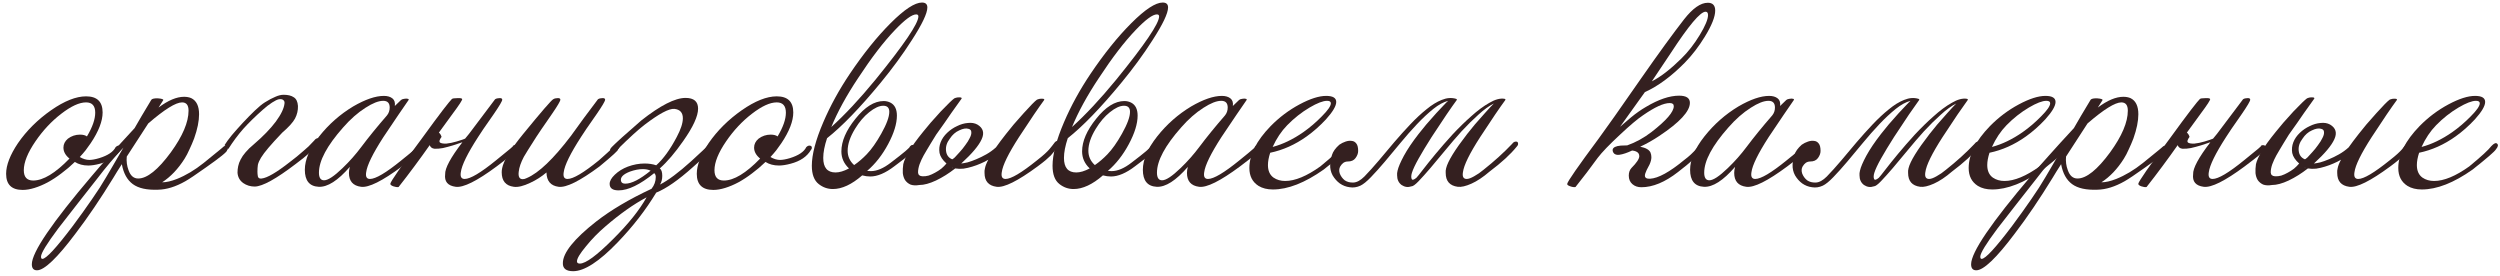 <?xml version="1.0" encoding="UTF-8"?> <svg xmlns="http://www.w3.org/2000/svg" width="335" height="37" viewBox="0 0 335 37" fill="none"><path d="M16.12 20.08C15.6 20.98 14.69 21.6 13.39 21.94C12.79 22.1 12.27 22.18 11.83 22.18C11.13 22.18 10.53 22.02 10.03 21.7C9.45 22.26 8.85 22.77 8.23 23.23C7.63 23.69 7.02 24.09 6.4 24.43C5.8 24.75 5.21 25 4.63 25.18C4.05 25.36 3.52 25.45 3.04 25.45C1.56 25.45 0.82 24.73 0.82 23.29C0.82 22.13 1.35 20.76 2.41 19.18C3.57 17.5 5.05 16.03 6.85 14.77C8.63 13.53 10.19 12.91 11.53 12.91C13.01 12.91 13.75 13.63 13.75 15.07C13.75 16.23 13.22 17.6 12.16 19.18C11.94 19.5 11.71 19.82 11.47 20.14C11.23 20.44 10.97 20.74 10.69 21.04C11.13 21.3 11.56 21.43 11.98 21.43C12.32 21.43 12.76 21.35 13.3 21.19C14.46 20.83 15.19 20.34 15.49 19.72C15.63 19.58 15.77 19.51 15.91 19.51C16.13 19.51 16.24 19.61 16.24 19.81C16.24 19.91 16.2 20 16.12 20.08ZM11.65 18.28C12.39 17.04 12.76 15.98 12.76 15.1C12.76 14.18 12.35 13.72 11.53 13.72C10.63 13.72 9.52 14.23 8.2 15.25C6.9 16.25 5.75 17.48 4.75 18.94C3.71 20.46 3.19 21.75 3.19 22.81C3.19 23.73 3.61 24.19 4.45 24.19C5.79 24.19 7.41 23.21 9.31 21.25C8.77 20.81 8.5 20.32 8.5 19.78C8.5 19.32 8.7 18.92 9.1 18.58C9.58 18.22 10.12 18.04 10.72 18.04C11.12 18.04 11.43 18.12 11.65 18.28Z" fill="#342020"></path><path d="M30.426 20.14C30.466 20.32 29.516 21.09 27.576 22.45C26.256 23.39 25.346 24 24.846 24.28C23.546 25.02 22.326 25.4 21.186 25.42C19.686 25.48 18.556 25.23 17.796 24.67C17.036 24.11 16.546 23.22 16.326 22C16.106 22.34 15.896 22.67 15.696 22.99C15.516 23.29 15.346 23.57 15.186 23.83C14.326 25.23 13.476 26.55 12.636 27.79C11.796 29.03 10.956 30.2 10.116 31.3C7.656 34.58 5.936 36.22 4.956 36.22C4.496 36.22 4.266 35.95 4.266 35.41C4.266 33.81 6.966 29.84 12.366 23.5C12.966 22.78 13.736 21.9 14.676 20.86C15.616 19.8 16.736 18.57 18.036 17.17C18.736 15.95 19.276 15.03 19.656 14.41C20.036 13.77 20.246 13.42 20.286 13.36C20.406 13.22 20.706 13.16 21.186 13.18C21.686 13.22 21.916 13.3 21.876 13.42C21.836 13.46 21.626 13.79 21.246 14.41C22.526 13.45 23.666 12.97 24.666 12.97C25.026 12.97 25.346 13.03 25.626 13.15C26.326 13.49 26.676 14.21 26.676 15.31C26.676 16.23 26.456 17.31 26.016 18.55C25.816 19.07 25.606 19.56 25.386 20.02C25.186 20.48 24.966 20.9 24.726 21.28C23.866 22.64 22.866 23.69 21.726 24.43C22.286 24.43 22.946 24.28 23.706 23.98C24.906 23.5 26.096 22.79 27.276 21.85C29.276 20.23 30.116 19.54 29.796 19.78C29.956 19.62 30.096 19.54 30.216 19.54C30.436 19.54 30.546 19.64 30.546 19.84C30.546 19.96 30.506 20.06 30.426 20.14ZM24.396 13.72C23.556 13.72 22.046 14.66 19.866 16.54L16.986 20.98C16.926 21.62 17.006 22.23 17.226 22.81C17.486 23.55 17.916 23.92 18.516 23.92C19.716 23.92 21.176 22.75 22.896 20.41C24.476 18.23 25.266 16.37 25.266 14.83C25.266 14.09 24.976 13.72 24.396 13.72ZM16.536 19.78C15.316 21.08 14.166 22.44 13.086 23.86C12.186 25 11.306 26.12 10.446 27.22C9.586 28.34 8.706 29.47 7.806 30.61C6.266 32.67 5.496 33.93 5.496 34.39C5.496 34.59 5.556 34.69 5.676 34.69C6.176 34.69 7.536 33.22 9.756 30.28C10.736 28.96 11.596 27.76 12.336 26.68C13.076 25.62 13.706 24.64 14.226 23.74C14.446 23.36 14.746 22.85 15.126 22.21C15.506 21.55 15.976 20.74 16.536 19.78Z" fill="#342020"></path><path d="M30.086 19.45C30.306 19.09 30.636 18.64 31.076 18.1C31.536 17.56 32.026 17.01 32.546 16.45C33.086 15.87 33.616 15.33 34.136 14.83C34.656 14.33 35.106 13.96 35.486 13.72C36.026 13.38 36.496 13.13 36.896 12.97C37.296 12.79 37.666 12.7 38.006 12.7C38.586 12.7 39.036 12.81 39.356 13.03C39.696 13.23 39.886 13.62 39.926 14.2C39.946 14.78 39.816 15.34 39.536 15.88C39.256 16.4 38.686 17.03 37.826 17.77C37.026 18.61 36.406 19.29 35.966 19.81C35.526 20.33 35.196 20.77 34.976 21.13C34.756 21.49 34.616 21.81 34.556 22.09C34.516 22.37 34.496 22.68 34.496 23.02C34.496 23.2 34.516 23.41 34.556 23.65C34.616 23.87 34.786 23.96 35.066 23.92C35.806 23.84 37.056 23.11 38.816 21.73C39.176 21.45 39.496 21.2 39.776 20.98C40.056 20.74 40.326 20.51 40.586 20.29C40.846 20.07 41.096 19.85 41.336 19.63C41.576 19.39 41.836 19.12 42.116 18.82C42.256 18.62 42.426 18.52 42.626 18.52C42.786 18.52 42.876 18.59 42.896 18.73C42.936 18.89 42.876 19.05 42.716 19.21C42.516 19.45 42.316 19.68 42.116 19.9C41.916 20.1 41.696 20.3 41.456 20.5C41.236 20.7 40.976 20.92 40.676 21.16C40.376 21.4 40.026 21.67 39.626 21.97C37.006 23.97 35.176 24.98 34.136 25C33.556 25 33.036 24.84 32.576 24.52C32.116 24.18 31.866 23.72 31.826 23.14C31.826 22.84 31.856 22.55 31.916 22.27C31.976 21.97 32.086 21.67 32.246 21.37C32.406 21.05 32.626 20.73 32.906 20.41C33.186 20.07 33.546 19.72 33.986 19.36C35.246 18.28 36.236 17.26 36.956 16.3C37.676 15.32 38.066 14.5 38.126 13.84C38.146 13.66 38.096 13.52 37.976 13.42C37.856 13.3 37.656 13.26 37.376 13.3C37.156 13.34 36.846 13.49 36.446 13.75C36.046 14.01 35.646 14.32 35.246 14.68C34.226 15.58 33.346 16.44 32.606 17.26C31.886 18.08 31.216 18.98 30.596 19.96L30.086 19.45Z" fill="#342020"></path><path d="M56.298 20.2C56.518 20.22 55.708 20.92 53.868 22.3C51.228 24.26 49.398 25.17 48.378 25.03C47.298 24.89 46.758 24.27 46.758 23.17C46.758 22.91 46.798 22.64 46.878 22.36C45.278 24.2 43.888 25.09 42.708 25.03C41.468 24.97 40.848 24.21 40.848 22.75C40.848 21.39 41.488 19.9 42.768 18.28C44.048 16.66 45.568 15.32 47.328 14.26C48.948 13.32 50.318 12.85 51.438 12.85C51.918 12.85 52.298 12.96 52.578 13.18C52.858 13.4 52.968 13.74 52.908 14.2C53.368 13.74 53.648 13.47 53.748 13.39C53.848 13.31 53.988 13.26 54.168 13.24C54.368 13.2 54.528 13.2 54.648 13.24C54.768 13.26 54.798 13.32 54.738 13.42C54.078 14.36 52.958 16.01 51.378 18.37C49.958 20.57 49.188 22.14 49.068 23.08C48.968 23.68 49.138 23.98 49.578 23.98C50.338 23.98 51.738 23.15 53.778 21.49C55.598 20.03 56.278 19.42 55.818 19.66C55.898 19.56 56.008 19.51 56.148 19.51C56.388 19.51 56.438 19.74 56.298 20.2ZM51.858 15.46C52.098 15.16 52.218 14.81 52.218 14.41C52.218 13.81 51.928 13.51 51.348 13.51C50.728 13.51 49.938 13.82 48.978 14.44C47.938 15.1 46.938 15.98 45.978 17.08C43.818 19.52 42.738 21.54 42.738 23.14C42.738 23.82 42.968 24.16 43.428 24.16C43.948 24.16 44.768 23.62 45.888 22.54C46.828 21.64 47.678 20.68 48.438 19.66C49.398 18.38 50.538 16.98 51.858 15.46Z" fill="#342020"></path><path d="M59.651 23.35C59.611 22.55 60.38 21.12 61.961 19.06C61.6 19.18 61.181 19.32 60.7 19.48C60.24 19.62 59.791 19.74 59.35 19.84C58.931 19.92 58.55 19.95 58.211 19.93C57.891 19.89 57.681 19.73 57.581 19.45C56.92 20.39 56.24 21.33 55.541 22.27C54.861 23.19 54.151 24.12 53.41 25.06C53.31 25.08 53.2 25.08 53.081 25.06C52.961 25.04 52.84 25.01 52.721 24.97C52.6 24.93 52.501 24.88 52.42 24.82C52.34 24.76 52.3 24.7 52.3 24.64C52.321 24.34 53.73 22.31 56.531 18.55C57.751 16.87 58.691 15.6 59.35 14.74C60.031 13.86 60.431 13.37 60.55 13.27C60.63 13.19 60.88 13.15 61.3 13.15C61.681 13.13 61.891 13.17 61.931 13.27C61.971 13.39 61.55 14.04 60.67 15.22L58.81 17.77C58.971 17.89 59.09 18.08 59.17 18.34C58.87 18.74 58.81 19 58.99 19.12C59.17 19.22 59.45 19.26 59.831 19.24C60.23 19.2 60.67 19.11 61.151 18.97C61.63 18.83 62.02 18.7 62.321 18.58C62.48 18.38 62.66 18.16 62.861 17.92C63.901 16.52 65.061 14.98 66.341 13.3C66.501 13.2 66.691 13.15 66.91 13.15C67.171 13.13 67.3 13.2 67.3 13.36C67.3 13.54 66.93 14.17 66.191 15.25C65.01 16.93 64.3 17.97 64.061 18.37C62.641 20.57 61.87 22.14 61.751 23.08C61.651 23.68 61.821 23.98 62.261 23.98C63.02 23.98 64.421 23.15 66.46 21.49C68.281 20.03 69.02 19.4 68.68 19.6C68.76 19.5 68.871 19.45 69.01 19.45C69.251 19.45 69.371 19.55 69.371 19.75C69.371 19.87 69.3 20 69.16 20.14C69.26 20.2 68.391 20.92 66.55 22.3C63.91 24.26 62.081 25.17 61.06 25.03C60.001 24.89 59.531 24.33 59.651 23.35Z" fill="#342020"></path><path d="M82.798 20.05C82.898 20.11 82.078 20.86 80.338 22.3C77.698 24.26 75.868 25.17 74.848 25.03C73.788 24.89 73.248 24.25 73.228 23.11C72.568 23.67 71.848 24.13 71.068 24.49C70.148 24.93 69.408 25.11 68.848 25.03C67.768 24.89 67.228 24.24 67.228 23.08C67.228 22.9 67.248 22.72 67.288 22.54C67.468 21.56 68.408 20.03 70.108 17.95C72.528 14.99 73.868 13.44 74.128 13.3C74.288 13.2 74.478 13.15 74.698 13.15C74.958 13.13 75.088 13.2 75.088 13.36C75.088 13.54 74.718 14.17 73.978 15.25C72.798 16.95 72.088 17.99 71.848 18.37C70.928 19.81 70.378 20.69 70.198 21.01C69.798 21.77 69.568 22.44 69.508 23.02C69.428 23.68 69.608 24.01 70.048 24.01C70.208 24.01 70.388 23.96 70.588 23.86C72.188 23.18 74.158 21.3 76.498 18.22C77.638 16.62 78.848 14.98 80.128 13.3C80.288 13.2 80.478 13.15 80.698 13.15C80.958 13.13 81.088 13.2 81.088 13.36C81.088 13.54 80.718 14.17 79.978 15.25C78.798 16.93 78.088 17.97 77.848 18.37C76.428 20.57 75.658 22.14 75.538 23.08C75.438 23.68 75.608 23.98 76.048 23.98C76.808 23.98 78.208 23.15 80.248 21.49C81.968 19.97 82.658 19.31 82.318 19.51C82.398 19.41 82.508 19.36 82.648 19.36C82.888 19.36 83.008 19.46 83.008 19.66C83.008 19.78 82.938 19.91 82.798 20.05Z" fill="#342020"></path><path d="M95.373 19.96C95.253 20.2 94.413 21.01 92.853 22.39C90.913 24.13 89.273 25.27 87.933 25.81C86.533 28.13 84.813 30.35 82.773 32.47C80.293 35.05 78.303 36.34 76.803 36.34C75.863 36.34 75.403 35.98 75.423 35.26C75.423 33.88 76.913 32.02 79.893 29.68C81.873 28.14 84.343 26.68 87.303 25.3C87.683 24.82 87.873 24.29 87.873 23.71C87.873 23.49 87.803 23.32 87.663 23.2C85.763 24.74 84.173 25.51 82.893 25.51C82.093 25.51 81.693 25.22 81.693 24.64C81.693 24.26 81.923 23.85 82.383 23.41C82.863 22.95 83.443 22.59 84.123 22.33C84.883 22.05 85.633 21.91 86.373 21.91C86.953 21.91 87.473 21.99 87.933 22.15C88.893 21.29 89.813 20.02 90.693 18.34C91.233 17.32 91.503 16.49 91.503 15.85C91.503 15.09 91.123 14.67 90.363 14.59C89.643 14.53 88.313 15.24 86.373 16.72C85.553 17.34 84.303 18.48 82.623 20.14C82.343 20.42 82.093 20.47 81.873 20.29C81.673 20.17 81.713 19.97 81.993 19.69C82.513 19.15 83.823 17.97 85.923 16.15C88.483 14.13 90.463 13.12 91.863 13.12C92.983 13.12 93.543 13.6 93.543 14.56C93.543 15.56 92.883 17 91.563 18.88C90.463 20.46 89.413 21.69 88.413 22.57C88.633 22.73 88.743 23.06 88.743 23.56C88.743 24.02 88.643 24.41 88.443 24.73C89.563 24.15 90.953 23.11 92.613 21.61C93.973 20.37 94.703 19.68 94.803 19.54C94.983 19.32 95.173 19.28 95.373 19.42C95.553 19.56 95.553 19.74 95.373 19.96ZM87.183 22.87C86.883 22.73 86.533 22.66 86.133 22.66C85.613 22.66 85.043 22.77 84.423 22.99C83.483 23.35 83.083 23.78 83.223 24.28C83.283 24.5 83.473 24.61 83.793 24.61C84.633 24.61 85.763 24.03 87.183 22.87ZM86.643 26.44C84.883 27.38 83.043 28.68 81.123 30.34C80.163 31.16 79.303 32.04 78.543 32.98C77.723 33.96 77.313 34.64 77.313 35.02C77.313 35.22 77.443 35.32 77.703 35.32C78.483 35.32 79.963 34.23 82.143 32.05C84.183 30.03 85.683 28.16 86.643 26.44Z" fill="#342020"></path><path d="M108.669 20.08C108.149 20.98 107.239 21.6 105.939 21.94C105.339 22.1 104.819 22.18 104.379 22.18C103.679 22.18 103.079 22.02 102.579 21.7C101.999 22.26 101.399 22.77 100.779 23.23C100.179 23.69 99.569 24.09 98.949 24.43C98.349 24.75 97.759 25 97.179 25.18C96.599 25.36 96.069 25.45 95.589 25.45C94.109 25.45 93.369 24.73 93.369 23.29C93.369 22.13 93.899 20.76 94.959 19.18C96.119 17.5 97.599 16.03 99.399 14.77C101.179 13.53 102.739 12.91 104.079 12.91C105.559 12.91 106.299 13.63 106.299 15.07C106.299 16.23 105.769 17.6 104.709 19.18C104.489 19.5 104.259 19.82 104.019 20.14C103.779 20.44 103.519 20.74 103.239 21.04C103.679 21.3 104.109 21.43 104.529 21.43C104.869 21.43 105.309 21.35 105.849 21.19C107.009 20.83 107.739 20.34 108.039 19.72C108.179 19.58 108.319 19.51 108.459 19.51C108.679 19.51 108.789 19.61 108.789 19.81C108.789 19.91 108.749 20 108.669 20.08ZM104.199 18.28C104.939 17.04 105.309 15.98 105.309 15.1C105.309 14.18 104.899 13.72 104.079 13.72C103.179 13.72 102.069 14.23 100.749 15.25C99.449 16.25 98.299 17.48 97.299 18.94C96.259 20.46 95.739 21.75 95.739 22.81C95.739 23.73 96.159 24.19 96.999 24.19C98.339 24.19 99.959 23.21 101.859 21.25C101.319 20.81 101.049 20.32 101.049 19.78C101.049 19.32 101.249 18.92 101.649 18.58C102.129 18.22 102.669 18.04 103.269 18.04C103.669 18.04 103.979 18.12 104.199 18.28Z" fill="#342020"></path><path d="M122.615 19.93C122.475 20.19 122.175 20.5 121.715 20.86C121.255 21.22 120.635 21.69 119.855 22.27C118.655 23.19 117.575 23.65 116.615 23.65C116.275 23.65 115.915 23.6 115.535 23.5C114.135 24.72 112.825 25.33 111.605 25.33C110.905 25.33 110.275 25.11 109.715 24.67C109.095 24.19 108.785 23.37 108.785 22.21C108.785 20.71 109.295 18.77 110.315 16.39C111.255 14.19 112.445 12.02 113.885 9.88C115.705 7.18 117.525 4.92 119.345 3.1C121.185 1.26 122.585 0.34 123.545 0.34C124.025 0.34 124.265 0.56 124.265 1C124.265 1.78 123.565 3.25 122.165 5.41C120.965 7.29 119.565 9.2 117.965 11.14C115.225 14.46 112.845 16.92 110.825 18.52C110.485 19.54 110.315 20.42 110.315 21.16C110.315 22.46 110.865 23.11 111.965 23.11C112.485 23.11 113.085 22.93 113.765 22.57C113.085 21.93 112.745 21.17 112.745 20.29C112.745 18.93 113.375 17.47 114.635 15.91C115.895 14.33 117.155 13.54 118.415 13.54C118.735 13.54 119.035 13.61 119.315 13.75C119.895 14.05 120.185 14.63 120.185 15.49C120.185 16.57 119.795 17.84 119.015 19.3C118.235 20.76 117.295 21.96 116.195 22.9C116.355 22.92 116.525 22.93 116.705 22.93C117.505 22.93 118.395 22.55 119.375 21.79C121.115 20.47 121.965 19.75 121.925 19.63C122.045 19.49 122.165 19.42 122.285 19.42C122.405 19.42 122.505 19.49 122.585 19.63C122.665 19.75 122.675 19.85 122.615 19.93ZM122.765 1.93C122.205 1.93 121.265 2.62 119.945 4C118.425 5.58 116.775 7.73 114.995 10.45C113.435 12.79 112.235 14.98 111.395 17.02C113.215 15.38 115.185 13.27 117.305 10.69C121.145 5.97 123.065 3.14 123.065 2.2C123.065 2.02 122.965 1.93 122.765 1.93ZM118.355 14.17C117.815 14.17 117.185 14.46 116.465 15.04C115.765 15.6 115.135 16.34 114.575 17.26C113.915 18.34 113.585 19.32 113.585 20.2C113.585 20.96 113.875 21.6 114.455 22.12C115.035 21.72 115.595 21.24 116.135 20.68C116.775 20.02 117.425 19.1 118.085 17.92C118.805 16.64 119.165 15.66 119.165 14.98C119.165 14.44 118.895 14.17 118.355 14.17Z" fill="#342020"></path><path d="M141.857 19.57C141.637 19.83 141.447 20.06 141.287 20.26C141.147 20.44 140.987 20.63 140.807 20.83C140.627 21.01 140.397 21.22 140.117 21.46C139.857 21.68 139.497 21.96 139.037 22.3C136.377 24.26 134.547 25.17 133.547 25.03C132.467 24.89 131.927 24.27 131.927 23.17C131.927 23.07 131.927 22.97 131.927 22.87C131.947 22.75 131.967 22.64 131.987 22.54C132.047 22.22 132.197 21.84 132.437 21.4C132.137 21.58 131.797 21.75 131.417 21.91C131.057 22.07 130.677 22.21 130.277 22.33C129.897 22.45 129.507 22.54 129.107 22.6C128.727 22.64 128.357 22.63 127.997 22.57C127.157 23.23 126.297 23.77 125.417 24.19C124.557 24.59 123.817 24.79 123.197 24.79C122.717 24.87 122.317 24.85 121.997 24.73C121.697 24.59 121.457 24.39 121.277 24.13C121.117 23.87 121.017 23.56 120.977 23.2C120.957 22.82 120.977 22.42 121.037 22C121.137 21.56 121.387 20.99 121.787 20.29C122.207 19.59 122.847 18.71 123.707 17.65C124.007 17.29 124.347 16.88 124.727 16.42C125.127 15.96 125.577 15.46 126.077 14.92C126.997 13.96 127.597 13.38 127.877 13.18C127.957 13.14 128.087 13.1 128.267 13.06C128.467 13.04 128.627 13.04 128.747 13.06C128.867 13.1 128.897 13.16 128.837 13.24C128.497 13.7 128.047 14.33 127.487 15.13C126.947 15.93 126.267 16.9 125.447 18.04C125.167 18.48 124.927 18.87 124.727 19.21C124.527 19.53 124.347 19.83 124.187 20.11C124.127 20.21 123.987 20.45 123.767 20.83C123.567 21.19 123.387 21.58 123.227 22C123.087 22.4 123.017 22.77 123.017 23.11C123.037 23.43 123.227 23.6 123.587 23.62C123.847 23.64 124.127 23.61 124.427 23.53C124.727 23.43 125.017 23.3 125.297 23.14C125.597 22.98 125.877 22.8 126.137 22.6C126.397 22.38 126.627 22.15 126.827 21.91C126.307 21.45 125.997 20.98 125.897 20.5C125.817 20 125.867 19.52 126.047 19.06C126.227 18.6 126.517 18.18 126.917 17.8C127.317 17.42 127.757 17.12 128.237 16.9C128.717 16.66 129.197 16.52 129.677 16.48C130.177 16.42 130.607 16.49 130.967 16.69C131.747 17.15 131.937 17.81 131.537 18.67C131.157 19.51 130.267 20.57 128.867 21.85L128.807 21.91C129.007 21.89 129.287 21.84 129.647 21.76C130.007 21.66 130.397 21.52 130.817 21.34C131.257 21.16 131.707 20.94 132.167 20.68C132.627 20.42 133.057 20.11 133.457 19.75C133.837 19.21 134.287 18.61 134.807 17.95C135.107 17.57 135.447 17.15 135.827 16.69C136.227 16.23 136.677 15.72 137.177 15.16C138.077 14.16 138.667 13.56 138.947 13.36C139.027 13.32 139.157 13.28 139.337 13.24C139.537 13.22 139.697 13.22 139.817 13.24C139.937 13.28 139.967 13.34 139.907 13.42C139.567 13.88 139.117 14.52 138.557 15.34C138.017 16.16 137.347 17.17 136.547 18.37C135.127 20.57 134.357 22.14 134.237 23.08C134.137 23.68 134.307 23.98 134.747 23.98C135.487 23.98 136.887 23.15 138.947 21.49C139.407 21.13 139.757 20.84 139.997 20.62C140.257 20.38 140.457 20.18 140.597 20.02C140.757 19.84 140.887 19.68 140.987 19.54C141.087 19.4 141.217 19.23 141.377 19.03C141.477 18.93 141.587 18.88 141.707 18.88C141.947 18.88 142.067 18.98 142.067 19.18C142.067 19.3 141.997 19.43 141.857 19.57ZM127.577 21.34C127.617 21.36 127.737 21.28 127.937 21.1C128.137 20.9 128.357 20.66 128.597 20.38C128.857 20.1 129.107 19.79 129.347 19.45C129.607 19.11 129.807 18.79 129.947 18.49C130.107 18.19 130.177 17.93 130.157 17.71C130.157 17.47 130.027 17.32 129.767 17.26C129.447 17.16 129.037 17.23 128.537 17.47C128.037 17.69 127.617 18.06 127.277 18.58C126.877 19.1 126.707 19.64 126.767 20.2C126.827 20.76 127.097 21.14 127.577 21.34ZM127.667 22.51C127.627 22.51 127.597 22.5 127.577 22.48C127.577 22.54 127.607 22.55 127.667 22.51Z" fill="#342020"></path><path d="M154.871 19.93C154.731 20.19 154.431 20.5 153.971 20.86C153.511 21.22 152.891 21.69 152.111 22.27C150.911 23.19 149.831 23.65 148.871 23.65C148.531 23.65 148.171 23.6 147.791 23.5C146.391 24.72 145.081 25.33 143.861 25.33C143.161 25.33 142.531 25.11 141.971 24.67C141.351 24.19 141.041 23.37 141.041 22.21C141.041 20.71 141.551 18.77 142.571 16.39C143.511 14.19 144.701 12.02 146.141 9.88C147.961 7.18 149.781 4.92 151.601 3.1C153.441 1.26 154.841 0.34 155.801 0.34C156.281 0.34 156.521 0.56 156.521 1C156.521 1.78 155.821 3.25 154.421 5.41C153.221 7.29 151.821 9.2 150.221 11.14C147.481 14.46 145.101 16.92 143.081 18.52C142.741 19.54 142.571 20.42 142.571 21.16C142.571 22.46 143.121 23.11 144.221 23.11C144.741 23.11 145.341 22.93 146.021 22.57C145.341 21.93 145.001 21.17 145.001 20.29C145.001 18.93 145.631 17.47 146.891 15.91C148.151 14.33 149.411 13.54 150.671 13.54C150.991 13.54 151.291 13.61 151.571 13.75C152.151 14.05 152.441 14.63 152.441 15.49C152.441 16.57 152.051 17.84 151.271 19.3C150.491 20.76 149.551 21.96 148.451 22.9C148.611 22.92 148.781 22.93 148.961 22.93C149.761 22.93 150.651 22.55 151.631 21.79C153.371 20.47 154.221 19.75 154.181 19.63C154.301 19.49 154.421 19.42 154.541 19.42C154.661 19.42 154.761 19.49 154.841 19.63C154.921 19.75 154.931 19.85 154.871 19.93ZM155.021 1.93C154.461 1.93 153.521 2.62 152.201 4C150.681 5.58 149.031 7.73 147.251 10.45C145.691 12.79 144.491 14.98 143.651 17.02C145.471 15.38 147.441 13.27 149.561 10.69C153.401 5.97 155.321 3.14 155.321 2.2C155.321 2.02 155.221 1.93 155.021 1.93ZM150.611 14.17C150.071 14.17 149.441 14.46 148.721 15.04C148.021 15.6 147.391 16.34 146.831 17.26C146.171 18.34 145.841 19.32 145.841 20.2C145.841 20.96 146.131 21.6 146.711 22.12C147.291 21.72 147.851 21.24 148.391 20.68C149.031 20.02 149.681 19.1 150.341 17.92C151.061 16.64 151.421 15.66 151.421 14.98C151.421 14.44 151.151 14.17 150.611 14.17Z" fill="#342020"></path><path d="M168.593 20.2C168.813 20.22 168.003 20.92 166.163 22.3C163.523 24.26 161.693 25.17 160.673 25.03C159.593 24.89 159.053 24.27 159.053 23.17C159.053 22.91 159.093 22.64 159.173 22.36C157.573 24.2 156.183 25.09 155.003 25.03C153.763 24.97 153.143 24.21 153.143 22.75C153.143 21.39 153.783 19.9 155.063 18.28C156.343 16.66 157.863 15.32 159.623 14.26C161.243 13.32 162.613 12.85 163.733 12.85C164.213 12.85 164.593 12.96 164.873 13.18C165.153 13.4 165.263 13.74 165.203 14.2C165.663 13.74 165.943 13.47 166.043 13.39C166.143 13.31 166.283 13.26 166.463 13.24C166.663 13.2 166.823 13.2 166.943 13.24C167.063 13.26 167.093 13.32 167.033 13.42C166.373 14.36 165.253 16.01 163.673 18.37C162.253 20.57 161.483 22.14 161.363 23.08C161.263 23.68 161.433 23.98 161.873 23.98C162.633 23.98 164.033 23.15 166.073 21.49C167.893 20.03 168.573 19.42 168.113 19.66C168.193 19.56 168.303 19.51 168.443 19.51C168.683 19.51 168.733 19.74 168.593 20.2ZM164.153 15.46C164.393 15.16 164.513 14.81 164.513 14.41C164.513 13.81 164.223 13.51 163.643 13.51C163.023 13.51 162.233 13.82 161.273 14.44C160.233 15.1 159.233 15.98 158.273 17.08C156.113 19.52 155.033 21.54 155.033 23.14C155.033 23.82 155.263 24.16 155.723 24.16C156.243 24.16 157.063 23.62 158.183 22.54C159.123 21.64 159.973 20.68 160.733 19.66C161.693 18.38 162.833 16.98 164.153 15.46Z" fill="#342020"></path><path d="M180.645 19.24C180.845 19.4 180.795 19.66 180.495 20.02C180.335 20.3 179.295 21.2 177.375 22.72C174.855 24.5 172.585 25.39 170.565 25.39C169.805 25.39 169.165 25.23 168.645 24.91C167.825 24.39 167.415 23.59 167.415 22.51C167.415 20.73 168.365 18.86 170.265 16.9C171.425 15.72 172.715 14.75 174.135 13.99C175.555 13.23 176.745 12.85 177.705 12.85C178.605 12.85 179.055 13.12 179.055 13.66C179.055 14.2 178.595 14.98 177.675 16C176.855 16.88 175.995 17.64 175.095 18.28C173.555 19.38 171.925 20.11 170.205 20.47C170.005 21.09 169.905 21.64 169.905 22.12C169.905 22.88 170.155 23.44 170.655 23.8C171.095 24.1 171.615 24.25 172.215 24.25C173.535 24.25 175.105 23.6 176.925 22.3C178.505 21 179.495 20.09 179.895 19.57C180.235 19.21 180.485 19.1 180.645 19.24ZM177.825 13.51C177.285 13.51 176.505 13.81 175.485 14.41C174.405 15.05 173.405 15.84 172.485 16.78C171.705 17.58 171.055 18.55 170.535 19.69C171.895 19.33 173.265 18.67 174.645 17.71C175.525 17.09 176.355 16.38 177.135 15.58C177.935 14.78 178.335 14.2 178.335 13.84C178.335 13.62 178.165 13.51 177.825 13.51Z" fill="#342020"></path><path d="M179.593 22.3C179.433 22.58 179.413 22.9 179.533 23.26C179.673 23.62 179.893 23.92 180.193 24.16C180.513 24.38 180.903 24.48 181.363 24.46C181.823 24.44 182.313 24.17 182.833 23.65C183.433 23.03 184.073 22.32 184.753 21.52C185.433 20.7 186.123 19.88 186.823 19.06C187.543 18.22 188.263 17.42 188.983 16.66C189.723 15.88 190.443 15.21 191.143 14.65C191.843 14.07 192.523 13.65 193.183 13.39C193.863 13.11 194.503 13.06 195.103 13.24C195.223 13.28 195.253 13.34 195.193 13.42C194.853 13.88 194.403 14.52 193.843 15.34C193.303 16.16 192.633 17.17 191.833 18.37C191.133 19.47 190.553 20.43 190.093 21.25C189.633 22.07 189.333 22.71 189.193 23.17C189.093 23.51 189.083 23.78 189.163 23.98C189.243 24.16 189.453 24.11 189.793 23.83C189.913 23.71 190.203 23.35 190.663 22.75C191.123 22.15 191.693 21.44 192.373 20.62C193.053 19.8 193.803 18.94 194.623 18.04C195.463 17.14 196.303 16.32 197.143 15.58C197.983 14.82 198.793 14.22 199.573 13.78C200.353 13.32 201.033 13.14 201.613 13.24C201.733 13.28 201.763 13.34 201.703 13.42C201.363 13.88 200.913 14.52 200.353 15.34C199.813 16.16 199.143 17.17 198.343 18.37C196.923 20.57 196.153 22.14 196.033 23.08C195.933 23.68 196.103 23.98 196.543 23.98C196.783 23.98 197.113 23.86 197.533 23.62C197.973 23.38 198.393 23.09 198.793 22.75C200.233 21.61 201.513 20.45 202.633 19.27C202.773 19.07 202.943 18.97 203.143 18.97C203.303 18.97 203.393 19.04 203.413 19.18C203.453 19.34 203.393 19.5 203.233 19.66C202.413 20.68 201.203 21.79 199.603 22.99C198.743 23.73 197.933 24.27 197.173 24.61C196.413 24.95 195.803 25.09 195.343 25.03C194.263 24.89 193.723 24.27 193.723 23.17C193.723 23.07 193.723 22.97 193.723 22.87C193.743 22.75 193.763 22.64 193.783 22.54C194.003 21.62 194.943 20.09 196.603 17.95C196.903 17.57 197.243 17.15 197.623 16.69C198.023 16.23 198.473 15.72 198.973 15.16C199.473 14.6 199.873 14.17 200.173 13.87C199.533 14.19 198.843 14.69 198.103 15.37C197.363 16.03 196.613 16.77 195.853 17.59C195.113 18.41 194.383 19.26 193.663 20.14C192.943 21 192.283 21.79 191.683 22.51C191.083 23.21 190.553 23.8 190.093 24.28C189.653 24.74 189.333 24.97 189.133 24.97C188.673 25.13 188.233 25.07 187.813 24.79C187.413 24.49 187.213 24.06 187.213 23.5C187.213 23.4 187.213 23.3 187.213 23.2C187.233 23.08 187.253 22.97 187.273 22.87C187.373 22.41 187.653 21.75 188.113 20.89C188.593 20.01 189.253 19.03 190.093 17.95C190.393 17.57 190.733 17.15 191.113 16.69C191.513 16.23 191.963 15.72 192.463 15.16C192.843 14.74 193.163 14.4 193.423 14.14C193.683 13.86 193.893 13.65 194.053 13.51C193.433 13.67 192.773 14.03 192.073 14.59C191.373 15.15 190.643 15.83 189.883 16.63C189.143 17.41 188.403 18.25 187.663 19.15C186.943 20.03 186.243 20.87 185.563 21.67C184.903 22.45 184.283 23.14 183.703 23.74C183.143 24.32 182.673 24.7 182.293 24.88C181.813 25.1 181.333 25.17 180.853 25.09C180.373 25.03 179.933 24.86 179.533 24.58C179.153 24.3 178.833 23.94 178.573 23.5C178.333 23.06 178.223 22.58 178.243 22.06C178.263 21.66 178.343 21.23 178.483 20.77C178.623 20.31 178.953 19.85 179.473 19.39C179.733 19.21 180.013 19.07 180.313 18.97C180.613 18.87 180.883 18.84 181.123 18.88C181.383 18.9 181.593 19.02 181.753 19.24C181.913 19.44 181.993 19.77 181.993 20.23C181.993 20.55 181.873 20.87 181.633 21.19C181.413 21.49 181.073 21.64 180.613 21.64C180.393 21.64 180.193 21.7 180.013 21.82C179.853 21.94 179.713 22.1 179.593 22.3Z" fill="#342020"></path><path d="M228.006 20.2C227.666 20.74 226.616 21.69 224.856 23.05C223.116 24.41 221.476 25.09 219.936 25.09C219.456 25.09 219.056 24.95 218.736 24.67C218.416 24.39 218.256 24.01 218.256 23.53C218.256 23.11 218.376 22.77 218.616 22.51C219.316 21.81 219.666 21.28 219.666 20.92C219.666 20.78 219.626 20.65 219.546 20.53C219.386 20.33 219.106 20.21 218.706 20.17C218.026 20.49 217.456 20.68 216.996 20.74C216.716 20.78 216.486 20.73 216.306 20.59C216.146 20.43 216.076 20.25 216.096 20.05C216.156 19.75 216.516 19.57 217.176 19.51C217.376 19.49 217.666 19.48 218.046 19.48C219.186 19.08 220.276 18.48 221.316 17.68C223.296 16.14 224.286 14.99 224.286 14.23C224.286 13.95 224.106 13.81 223.746 13.81C222.926 13.81 221.726 14.36 220.146 15.46C219.426 15.94 218.396 16.81 217.056 18.07C215.636 19.39 214.646 20.42 214.086 21.16C213.146 22.46 212.156 23.76 211.116 25.06C210.936 25.1 210.706 25.07 210.426 24.97C210.126 24.87 209.986 24.76 210.006 24.64C210.046 24.32 211.456 22.29 214.236 18.55C215.196 17.25 217.086 14.57 219.906 10.51C222.266 7.13 224.186 4.49 225.666 2.59C226.826 1.11 227.886 0.37 228.846 0.37C229.506 0.37 229.836 0.72 229.836 1.42C229.836 2.24 229.376 3.4 228.456 4.9C227.636 6.24 226.736 7.41 225.756 8.41C223.936 10.25 222.156 11.56 220.416 12.34C219.976 12.96 218.866 14.51 217.086 16.99C217.586 16.57 218.076 16.15 218.556 15.73C219.236 15.17 219.906 14.7 220.566 14.32C222.246 13.32 223.726 12.82 225.006 12.82C225.966 12.82 226.446 13.14 226.446 13.78C226.446 14.92 225.076 16.4 222.336 18.22C221.496 18.78 220.646 19.26 219.786 19.66C220.526 19.8 220.986 20.06 221.166 20.44C221.246 20.64 221.286 20.85 221.286 21.07C221.286 21.35 221.206 21.67 221.046 22.03C220.906 22.29 220.776 22.54 220.656 22.78C220.496 23.12 220.416 23.37 220.416 23.53C220.416 23.83 220.646 23.97 221.106 23.95C222.206 23.89 223.736 23.05 225.696 21.43C226.316 20.97 226.876 20.45 227.376 19.87C227.556 19.65 227.746 19.54 227.946 19.54C228.106 19.54 228.186 19.62 228.186 19.78C228.186 19.9 228.126 20.04 228.006 20.2ZM228.546 1.57C227.846 1.57 226.296 3.41 223.896 7.09L221.346 10.9C222.526 10.3 223.846 9.28 225.306 7.84C226.206 6.96 227.026 5.91 227.766 4.69C228.506 3.47 228.876 2.58 228.876 2.02C228.876 1.72 228.766 1.57 228.546 1.57Z" fill="#342020"></path><path d="M241.923 20.2C242.143 20.22 241.333 20.92 239.493 22.3C236.853 24.26 235.023 25.17 234.003 25.03C232.923 24.89 232.383 24.27 232.383 23.17C232.383 22.91 232.423 22.64 232.503 22.36C230.903 24.2 229.513 25.09 228.333 25.03C227.093 24.97 226.473 24.21 226.473 22.75C226.473 21.39 227.113 19.9 228.393 18.28C229.673 16.66 231.193 15.32 232.953 14.26C234.573 13.32 235.943 12.85 237.063 12.85C237.543 12.85 237.923 12.96 238.203 13.18C238.483 13.4 238.593 13.74 238.533 14.2C238.993 13.74 239.273 13.47 239.373 13.39C239.473 13.31 239.613 13.26 239.793 13.24C239.993 13.2 240.153 13.2 240.273 13.24C240.393 13.26 240.423 13.32 240.363 13.42C239.703 14.36 238.583 16.01 237.003 18.37C235.583 20.57 234.813 22.14 234.693 23.08C234.593 23.68 234.763 23.98 235.203 23.98C235.963 23.98 237.363 23.15 239.403 21.49C241.223 20.03 241.903 19.42 241.443 19.66C241.523 19.56 241.633 19.51 241.773 19.51C242.013 19.51 242.063 19.74 241.923 20.2ZM237.483 15.46C237.723 15.16 237.843 14.81 237.843 14.41C237.843 13.81 237.553 13.51 236.973 13.51C236.353 13.51 235.563 13.82 234.603 14.44C233.563 15.1 232.563 15.98 231.603 17.08C229.443 19.52 228.363 21.54 228.363 23.14C228.363 23.82 228.593 24.16 229.053 24.16C229.573 24.16 230.393 23.62 231.513 22.54C232.453 21.64 233.303 20.68 234.063 19.66C235.023 18.38 236.163 16.98 237.483 15.46Z" fill="#342020"></path><path d="M241.555 22.3C241.395 22.58 241.375 22.9 241.495 23.26C241.635 23.62 241.855 23.92 242.155 24.16C242.475 24.38 242.865 24.48 243.325 24.46C243.785 24.44 244.275 24.17 244.795 23.65C245.395 23.03 246.035 22.32 246.715 21.52C247.395 20.7 248.085 19.88 248.785 19.06C249.505 18.22 250.225 17.42 250.945 16.66C251.685 15.88 252.405 15.21 253.105 14.65C253.805 14.07 254.485 13.65 255.145 13.39C255.825 13.11 256.465 13.06 257.065 13.24C257.185 13.28 257.215 13.34 257.155 13.42C256.815 13.88 256.365 14.52 255.805 15.34C255.265 16.16 254.595 17.17 253.795 18.37C253.095 19.47 252.515 20.43 252.055 21.25C251.595 22.07 251.295 22.71 251.155 23.17C251.055 23.51 251.045 23.78 251.125 23.98C251.205 24.16 251.415 24.11 251.755 23.83C251.875 23.71 252.165 23.35 252.625 22.75C253.085 22.15 253.655 21.44 254.335 20.62C255.015 19.8 255.765 18.94 256.585 18.04C257.425 17.14 258.265 16.32 259.105 15.58C259.945 14.82 260.755 14.22 261.535 13.78C262.315 13.32 262.995 13.14 263.575 13.24C263.695 13.28 263.725 13.34 263.665 13.42C263.325 13.88 262.875 14.52 262.315 15.34C261.775 16.16 261.105 17.17 260.305 18.37C258.885 20.57 258.115 22.14 257.995 23.08C257.895 23.68 258.065 23.98 258.505 23.98C258.745 23.98 259.075 23.86 259.495 23.62C259.935 23.38 260.355 23.09 260.755 22.75C262.195 21.61 263.475 20.45 264.595 19.27C264.735 19.07 264.905 18.97 265.105 18.97C265.265 18.97 265.355 19.04 265.375 19.18C265.415 19.34 265.355 19.5 265.195 19.66C264.375 20.68 263.165 21.79 261.565 22.99C260.705 23.73 259.895 24.27 259.135 24.61C258.375 24.95 257.765 25.09 257.305 25.03C256.225 24.89 255.685 24.27 255.685 23.17C255.685 23.07 255.685 22.97 255.685 22.87C255.705 22.75 255.725 22.64 255.745 22.54C255.965 21.62 256.905 20.09 258.565 17.95C258.865 17.57 259.205 17.15 259.585 16.69C259.985 16.23 260.435 15.72 260.935 15.16C261.435 14.6 261.835 14.17 262.135 13.87C261.495 14.19 260.805 14.69 260.065 15.37C259.325 16.03 258.575 16.77 257.815 17.59C257.075 18.41 256.345 19.26 255.625 20.14C254.905 21 254.245 21.79 253.645 22.51C253.045 23.21 252.515 23.8 252.055 24.28C251.615 24.74 251.295 24.97 251.095 24.97C250.635 25.13 250.195 25.07 249.775 24.79C249.375 24.49 249.175 24.06 249.175 23.5C249.175 23.4 249.175 23.3 249.175 23.2C249.195 23.08 249.215 22.97 249.235 22.87C249.335 22.41 249.615 21.75 250.075 20.89C250.555 20.01 251.215 19.03 252.055 17.95C252.355 17.57 252.695 17.15 253.075 16.69C253.475 16.23 253.925 15.72 254.425 15.16C254.805 14.74 255.125 14.4 255.385 14.14C255.645 13.86 255.855 13.65 256.015 13.51C255.395 13.67 254.735 14.03 254.035 14.59C253.335 15.15 252.605 15.83 251.845 16.63C251.105 17.41 250.365 18.25 249.625 19.15C248.905 20.03 248.205 20.87 247.525 21.67C246.865 22.45 246.245 23.14 245.665 23.74C245.105 24.32 244.635 24.7 244.255 24.88C243.775 25.1 243.295 25.17 242.815 25.09C242.335 25.03 241.895 24.86 241.495 24.58C241.115 24.3 240.795 23.94 240.535 23.5C240.295 23.06 240.185 22.58 240.205 22.06C240.225 21.66 240.305 21.23 240.445 20.77C240.585 20.31 240.915 19.85 241.435 19.39C241.695 19.21 241.975 19.07 242.275 18.97C242.575 18.87 242.845 18.84 243.085 18.88C243.345 18.9 243.555 19.02 243.715 19.24C243.875 19.44 243.955 19.77 243.955 20.23C243.955 20.55 243.835 20.87 243.595 21.19C243.375 21.49 243.035 21.64 242.575 21.64C242.355 21.64 242.155 21.7 241.975 21.82C241.815 21.94 241.675 22.1 241.555 22.3Z" fill="#342020"></path><path d="M277.032 19.24C277.232 19.4 277.182 19.66 276.882 20.02C276.722 20.3 275.682 21.2 273.762 22.72C271.242 24.5 268.972 25.39 266.952 25.39C266.192 25.39 265.552 25.23 265.032 24.91C264.212 24.39 263.802 23.59 263.802 22.51C263.802 20.73 264.752 18.86 266.652 16.9C267.812 15.72 269.102 14.75 270.522 13.99C271.942 13.23 273.132 12.85 274.092 12.85C274.992 12.85 275.442 13.12 275.442 13.66C275.442 14.2 274.982 14.98 274.062 16C273.242 16.88 272.382 17.64 271.482 18.28C269.942 19.38 268.312 20.11 266.592 20.47C266.392 21.09 266.292 21.64 266.292 22.12C266.292 22.88 266.542 23.44 267.042 23.8C267.482 24.1 268.002 24.25 268.602 24.25C269.922 24.25 271.492 23.6 273.312 22.3C274.892 21 275.882 20.09 276.282 19.57C276.622 19.21 276.872 19.1 277.032 19.24ZM274.212 13.51C273.672 13.51 272.892 13.81 271.872 14.41C270.792 15.05 269.792 15.84 268.872 16.78C268.092 17.58 267.442 18.55 266.922 19.69C268.282 19.33 269.652 18.67 271.032 17.71C271.912 17.09 272.742 16.38 273.522 15.58C274.322 14.78 274.722 14.2 274.722 13.84C274.722 13.62 274.552 13.51 274.212 13.51Z" fill="#342020"></path><path d="M290.289 20.14C290.329 20.32 289.379 21.09 287.439 22.45C286.119 23.39 285.209 24 284.709 24.28C283.409 25.02 282.189 25.4 281.049 25.42C279.549 25.48 278.419 25.23 277.659 24.67C276.899 24.11 276.409 23.22 276.189 22C275.969 22.34 275.759 22.67 275.559 22.99C275.379 23.29 275.209 23.57 275.049 23.83C274.189 25.23 273.339 26.55 272.499 27.79C271.659 29.03 270.819 30.2 269.979 31.3C267.519 34.58 265.799 36.22 264.819 36.22C264.359 36.22 264.129 35.95 264.129 35.41C264.129 33.81 266.829 29.84 272.229 23.5C272.829 22.78 273.599 21.9 274.539 20.86C275.479 19.8 276.599 18.57 277.899 17.17C278.599 15.95 279.139 15.03 279.519 14.41C279.899 13.77 280.109 13.42 280.149 13.36C280.269 13.22 280.569 13.16 281.049 13.18C281.549 13.22 281.779 13.3 281.739 13.42C281.699 13.46 281.489 13.79 281.109 14.41C282.389 13.45 283.529 12.97 284.529 12.97C284.889 12.97 285.209 13.03 285.489 13.15C286.189 13.49 286.539 14.21 286.539 15.31C286.539 16.23 286.319 17.31 285.879 18.55C285.679 19.07 285.469 19.56 285.249 20.02C285.049 20.48 284.829 20.9 284.589 21.28C283.729 22.64 282.729 23.69 281.589 24.43C282.149 24.43 282.809 24.28 283.569 23.98C284.769 23.5 285.959 22.79 287.139 21.85C289.139 20.23 289.979 19.54 289.659 19.78C289.819 19.62 289.959 19.54 290.079 19.54C290.299 19.54 290.409 19.64 290.409 19.84C290.409 19.96 290.369 20.06 290.289 20.14ZM284.259 13.72C283.419 13.72 281.909 14.66 279.729 16.54L276.849 20.98C276.789 21.62 276.869 22.23 277.089 22.81C277.349 23.55 277.779 23.92 278.379 23.92C279.579 23.92 281.039 22.75 282.759 20.41C284.339 18.23 285.129 16.37 285.129 14.83C285.129 14.09 284.839 13.72 284.259 13.72ZM276.399 19.78C275.179 21.08 274.029 22.44 272.949 23.86C272.049 25 271.169 26.12 270.309 27.22C269.449 28.34 268.569 29.47 267.669 30.61C266.129 32.67 265.359 33.93 265.359 34.39C265.359 34.59 265.419 34.69 265.539 34.69C266.039 34.69 267.399 33.22 269.619 30.28C270.599 28.96 271.459 27.76 272.199 26.68C272.939 25.62 273.569 24.64 274.089 23.74C274.309 23.36 274.609 22.85 274.989 22.21C275.369 21.55 275.839 20.74 276.399 19.78Z" fill="#342020"></path><path d="M293.879 23.35C293.839 22.55 294.609 21.12 296.189 19.06C295.829 19.18 295.409 19.32 294.929 19.48C294.469 19.62 294.019 19.74 293.579 19.84C293.159 19.92 292.779 19.95 292.439 19.93C292.119 19.89 291.909 19.73 291.809 19.45C291.149 20.39 290.469 21.33 289.769 22.27C289.089 23.19 288.379 24.12 287.639 25.06C287.539 25.08 287.429 25.08 287.309 25.06C287.189 25.04 287.069 25.01 286.949 24.97C286.829 24.93 286.729 24.88 286.649 24.82C286.569 24.76 286.529 24.7 286.529 24.64C286.549 24.34 287.959 22.31 290.759 18.55C291.979 16.87 292.919 15.6 293.579 14.74C294.259 13.86 294.659 13.37 294.779 13.27C294.859 13.19 295.109 13.15 295.529 13.15C295.909 13.13 296.119 13.17 296.159 13.27C296.199 13.39 295.779 14.04 294.899 15.22L293.039 17.77C293.199 17.89 293.319 18.08 293.399 18.34C293.099 18.74 293.039 19 293.219 19.12C293.399 19.22 293.679 19.26 294.059 19.24C294.459 19.2 294.899 19.11 295.379 18.97C295.859 18.83 296.249 18.7 296.549 18.58C296.709 18.38 296.889 18.16 297.089 17.92C298.129 16.52 299.289 14.98 300.569 13.3C300.729 13.2 300.919 13.15 301.139 13.15C301.399 13.13 301.529 13.2 301.529 13.36C301.529 13.54 301.159 14.17 300.419 15.25C299.239 16.93 298.529 17.97 298.289 18.37C296.869 20.57 296.099 22.14 295.979 23.08C295.879 23.68 296.049 23.98 296.489 23.98C297.249 23.98 298.649 23.15 300.689 21.49C302.509 20.03 303.249 19.4 302.909 19.6C302.989 19.5 303.099 19.45 303.239 19.45C303.479 19.45 303.599 19.55 303.599 19.75C303.599 19.87 303.529 20 303.389 20.14C303.489 20.2 302.619 20.92 300.779 22.3C298.139 24.26 296.309 25.17 295.289 25.03C294.229 24.89 293.759 24.33 293.879 23.35Z" fill="#342020"></path><path d="M323.117 19.57C322.897 19.83 322.707 20.06 322.547 20.26C322.407 20.44 322.247 20.63 322.067 20.83C321.887 21.01 321.657 21.22 321.377 21.46C321.117 21.68 320.757 21.96 320.297 22.3C317.637 24.26 315.807 25.17 314.807 25.03C313.727 24.89 313.187 24.27 313.187 23.17C313.187 23.07 313.187 22.97 313.187 22.87C313.207 22.75 313.227 22.64 313.247 22.54C313.307 22.22 313.457 21.84 313.697 21.4C313.397 21.58 313.057 21.75 312.677 21.91C312.317 22.07 311.937 22.21 311.537 22.33C311.157 22.45 310.767 22.54 310.367 22.6C309.987 22.64 309.617 22.63 309.257 22.57C308.417 23.23 307.557 23.77 306.677 24.19C305.817 24.59 305.077 24.79 304.457 24.79C303.977 24.87 303.577 24.85 303.257 24.73C302.957 24.59 302.717 24.39 302.537 24.13C302.377 23.87 302.277 23.56 302.237 23.2C302.217 22.82 302.237 22.42 302.297 22C302.397 21.56 302.647 20.99 303.047 20.29C303.467 19.59 304.107 18.71 304.967 17.65C305.267 17.29 305.607 16.88 305.987 16.42C306.387 15.96 306.837 15.46 307.337 14.92C308.257 13.96 308.857 13.38 309.137 13.18C309.217 13.14 309.347 13.1 309.527 13.06C309.727 13.04 309.887 13.04 310.007 13.06C310.127 13.1 310.157 13.16 310.097 13.24C309.757 13.7 309.307 14.33 308.747 15.13C308.207 15.93 307.527 16.9 306.707 18.04C306.427 18.48 306.187 18.87 305.987 19.21C305.787 19.53 305.607 19.83 305.447 20.11C305.387 20.21 305.247 20.45 305.027 20.83C304.827 21.19 304.647 21.58 304.487 22C304.347 22.4 304.277 22.77 304.277 23.11C304.297 23.43 304.487 23.6 304.847 23.62C305.107 23.64 305.387 23.61 305.687 23.53C305.987 23.43 306.277 23.3 306.557 23.14C306.857 22.98 307.137 22.8 307.397 22.6C307.657 22.38 307.887 22.15 308.087 21.91C307.567 21.45 307.257 20.98 307.157 20.5C307.077 20 307.127 19.52 307.307 19.06C307.487 18.6 307.777 18.18 308.177 17.8C308.577 17.42 309.017 17.12 309.497 16.9C309.977 16.66 310.457 16.52 310.937 16.48C311.437 16.42 311.867 16.49 312.227 16.69C313.007 17.15 313.197 17.81 312.797 18.67C312.417 19.51 311.527 20.57 310.127 21.85L310.067 21.91C310.267 21.89 310.547 21.84 310.907 21.76C311.267 21.66 311.657 21.52 312.077 21.34C312.517 21.16 312.967 20.94 313.427 20.68C313.887 20.42 314.317 20.11 314.717 19.75C315.097 19.21 315.547 18.61 316.067 17.95C316.367 17.57 316.707 17.15 317.087 16.69C317.487 16.23 317.937 15.72 318.437 15.16C319.337 14.16 319.927 13.56 320.207 13.36C320.287 13.32 320.417 13.28 320.597 13.24C320.797 13.22 320.957 13.22 321.077 13.24C321.197 13.28 321.227 13.34 321.167 13.42C320.827 13.88 320.377 14.52 319.817 15.34C319.277 16.16 318.607 17.17 317.807 18.37C316.387 20.57 315.617 22.14 315.497 23.08C315.397 23.68 315.567 23.98 316.007 23.98C316.747 23.98 318.147 23.15 320.207 21.49C320.667 21.13 321.017 20.84 321.257 20.62C321.517 20.38 321.717 20.18 321.857 20.02C322.017 19.84 322.147 19.68 322.247 19.54C322.347 19.4 322.477 19.23 322.637 19.03C322.737 18.93 322.847 18.88 322.967 18.88C323.207 18.88 323.327 18.98 323.327 19.18C323.327 19.3 323.257 19.43 323.117 19.57ZM308.837 21.34C308.877 21.36 308.997 21.28 309.197 21.1C309.397 20.9 309.617 20.66 309.857 20.38C310.117 20.1 310.367 19.79 310.607 19.45C310.867 19.11 311.067 18.79 311.207 18.49C311.367 18.19 311.437 17.93 311.417 17.71C311.417 17.47 311.287 17.32 311.027 17.26C310.707 17.16 310.297 17.23 309.797 17.47C309.297 17.69 308.877 18.06 308.537 18.58C308.137 19.1 307.967 19.64 308.027 20.2C308.087 20.76 308.357 21.14 308.837 21.34ZM308.927 22.51C308.887 22.51 308.857 22.5 308.837 22.48C308.837 22.54 308.867 22.55 308.927 22.51Z" fill="#342020"></path><path d="M334.6 19.24C334.8 19.4 334.75 19.66 334.45 20.02C334.29 20.3 333.25 21.2 331.33 22.72C328.81 24.5 326.54 25.39 324.52 25.39C323.76 25.39 323.12 25.23 322.6 24.91C321.78 24.39 321.37 23.59 321.37 22.51C321.37 20.73 322.32 18.86 324.22 16.9C325.38 15.72 326.67 14.75 328.09 13.99C329.51 13.23 330.7 12.85 331.66 12.85C332.56 12.85 333.01 13.12 333.01 13.66C333.01 14.2 332.55 14.98 331.63 16C330.81 16.88 329.95 17.64 329.05 18.28C327.51 19.38 325.88 20.11 324.16 20.47C323.96 21.09 323.86 21.64 323.86 22.12C323.86 22.88 324.11 23.44 324.61 23.8C325.05 24.1 325.57 24.25 326.17 24.25C327.49 24.25 329.06 23.6 330.88 22.3C332.46 21 333.45 20.09 333.85 19.57C334.19 19.21 334.44 19.1 334.6 19.24ZM331.78 13.51C331.24 13.51 330.46 13.81 329.44 14.41C328.36 15.05 327.36 15.84 326.44 16.78C325.66 17.58 325.01 18.55 324.49 19.69C325.85 19.33 327.22 18.67 328.6 17.71C329.48 17.09 330.31 16.38 331.09 15.58C331.89 14.78 332.29 14.2 332.29 13.84C332.29 13.62 332.12 13.51 331.78 13.51Z" fill="#342020"></path></svg> 